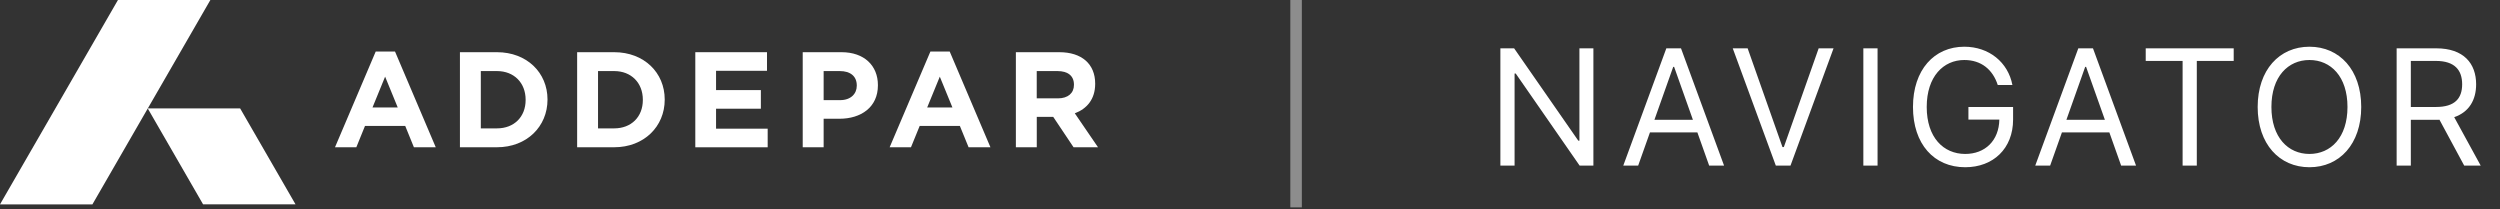 <svg width="263" height="22" viewBox="0 0 263 22" fill="none" xmlns="http://www.w3.org/2000/svg">
<rect x="0" y="0" width="263" height="22" fill="#333333" stroke="none"/>
<path d="M167.625 5.084H166.155V14.797H166.035L159.286 5.084H157.84V17.424H159.334V7.735H159.455L166.179 17.424H167.625V5.084ZM172.334 17.424L173.575 13.929H178.564L179.805 17.424H181.372L176.841 5.084H175.298L170.767 17.424H172.334ZM174.045 12.604L176.021 7.036H176.118L178.094 12.604H174.045ZM183.852 5.084H182.285L186.817 17.424H188.359L192.89 5.084H191.324L187.66 15.472H187.516L183.852 5.084ZM197.519 5.084H196.024V17.424H197.519V5.084ZM210.163 8.94H211.705C211.247 6.554 209.247 4.915 206.644 4.915C203.48 4.915 201.245 7.349 201.245 11.254C201.245 15.158 203.462 17.593 206.74 17.593C209.681 17.593 211.777 15.634 211.777 12.579V11.254H207.078V12.579H210.331C210.289 14.797 208.831 16.195 206.74 16.195C204.45 16.195 202.691 14.459 202.691 11.254C202.691 8.048 204.45 6.313 206.644 6.313C208.427 6.313 209.638 7.319 210.163 8.94ZM215.674 17.424L216.915 13.929H221.904L223.145 17.424H224.712L220.181 5.084H218.638L214.107 17.424H215.674ZM217.385 12.604L219.361 7.036H219.458L221.434 12.604H217.385ZM225.73 6.409H229.61V17.424H231.104V6.409H234.985V5.084H225.73V6.409ZM248.401 11.254C248.401 7.349 246.112 4.915 242.954 4.915C239.797 4.915 237.507 7.349 237.507 11.254C237.507 15.158 239.797 17.593 242.954 17.593C246.112 17.593 248.401 15.158 248.401 11.254ZM246.955 11.254C246.955 14.459 245.196 16.195 242.954 16.195C240.713 16.195 238.953 14.459 238.953 11.254C238.953 8.048 240.713 6.313 242.954 6.313C245.196 6.313 246.955 8.048 246.955 11.254ZM252.126 17.424H253.62V12.604H256.32C256.428 12.604 256.531 12.604 256.633 12.598L259.236 17.424H260.971L258.182 12.326C259.754 11.79 260.489 10.507 260.489 8.868C260.489 6.687 259.188 5.084 256.296 5.084H252.126V17.424ZM253.62 11.254V6.409H256.247C258.248 6.409 259.019 7.386 259.019 8.868C259.019 10.35 258.248 11.254 256.271 11.254H253.62Z" fill="white"/>
<g clip-path="url(#clip0_950_4229)">
<path d="M43.542 15.491L42.629 13.247H38.398L37.486 15.491H35.242L39.526 5.419H41.555L45.84 15.491H43.542ZM40.514 8.064L39.186 11.307H41.842L40.514 8.064Z" fill="white"/>
<path d="M52.282 15.491H48.385V5.491H52.282C55.425 5.491 57.598 7.645 57.598 10.462V10.491C57.594 13.304 55.425 15.491 52.282 15.491ZM55.296 10.491C55.296 8.719 54.083 7.477 52.282 7.477H50.582V13.505H52.282C54.083 13.505 55.296 12.291 55.296 10.52V10.491Z" fill="white"/>
<path d="M64.613 15.491H60.715V5.491H64.613C67.756 5.491 69.928 7.645 69.928 10.462V10.491C69.928 13.304 67.756 15.491 64.613 15.491ZM67.627 10.491C67.627 8.719 66.413 7.477 64.613 7.477H62.913V13.505H64.613C66.413 13.505 67.627 12.291 67.627 10.52V10.491Z" fill="white"/>
<path d="M73.146 15.491V5.491H80.688V7.448H75.329V9.478H80.043V11.436H75.329V13.537H80.759V15.495H73.146V15.491Z" fill="white"/>
<path d="M88.319 12.492H86.647V15.491H84.446V5.491H88.53C90.914 5.491 92.356 6.904 92.356 8.948V8.977C92.36 11.293 90.559 12.492 88.319 12.492ZM90.133 8.991C90.133 8.007 89.446 7.477 88.347 7.477H86.647V10.534H88.39C89.489 10.534 90.133 9.875 90.133 9.02V8.991Z" fill="white"/>
<path d="M101.895 15.491L100.978 13.247H96.751L95.835 15.491H93.591L97.879 5.419H99.908L104.193 15.491H101.895ZM98.867 8.064L97.539 11.307H100.195L98.867 8.064Z" fill="white"/>
<path d="M112.937 15.491L110.796 12.291H109.068V15.491H106.87V5.491H111.441C113.799 5.491 115.213 6.733 115.213 8.791V8.819C115.213 10.434 114.34 11.447 113.069 11.919L115.51 15.491H112.937ZM112.98 8.905C112.98 7.964 112.325 7.477 111.251 7.477H109.064V10.348H111.294C112.368 10.348 112.98 9.779 112.98 8.934V8.905Z" fill="white"/>
<path d="M12.409 0L0 21.501H9.721L22.131 0H12.409Z" fill="white"/>
<path d="M31.09 21.497H21.365L15.541 11.404H25.263L31.09 21.497Z" fill="white"/>
</g>
<rect x="135.742" width="1.212" height="21.816" fill="#8D8D8D"/>
<defs>
<clipPath id="clip0_950_4229">
<rect width="115.779" height="21.816" fill="white"/>
</clipPath>
</defs>
</svg>
